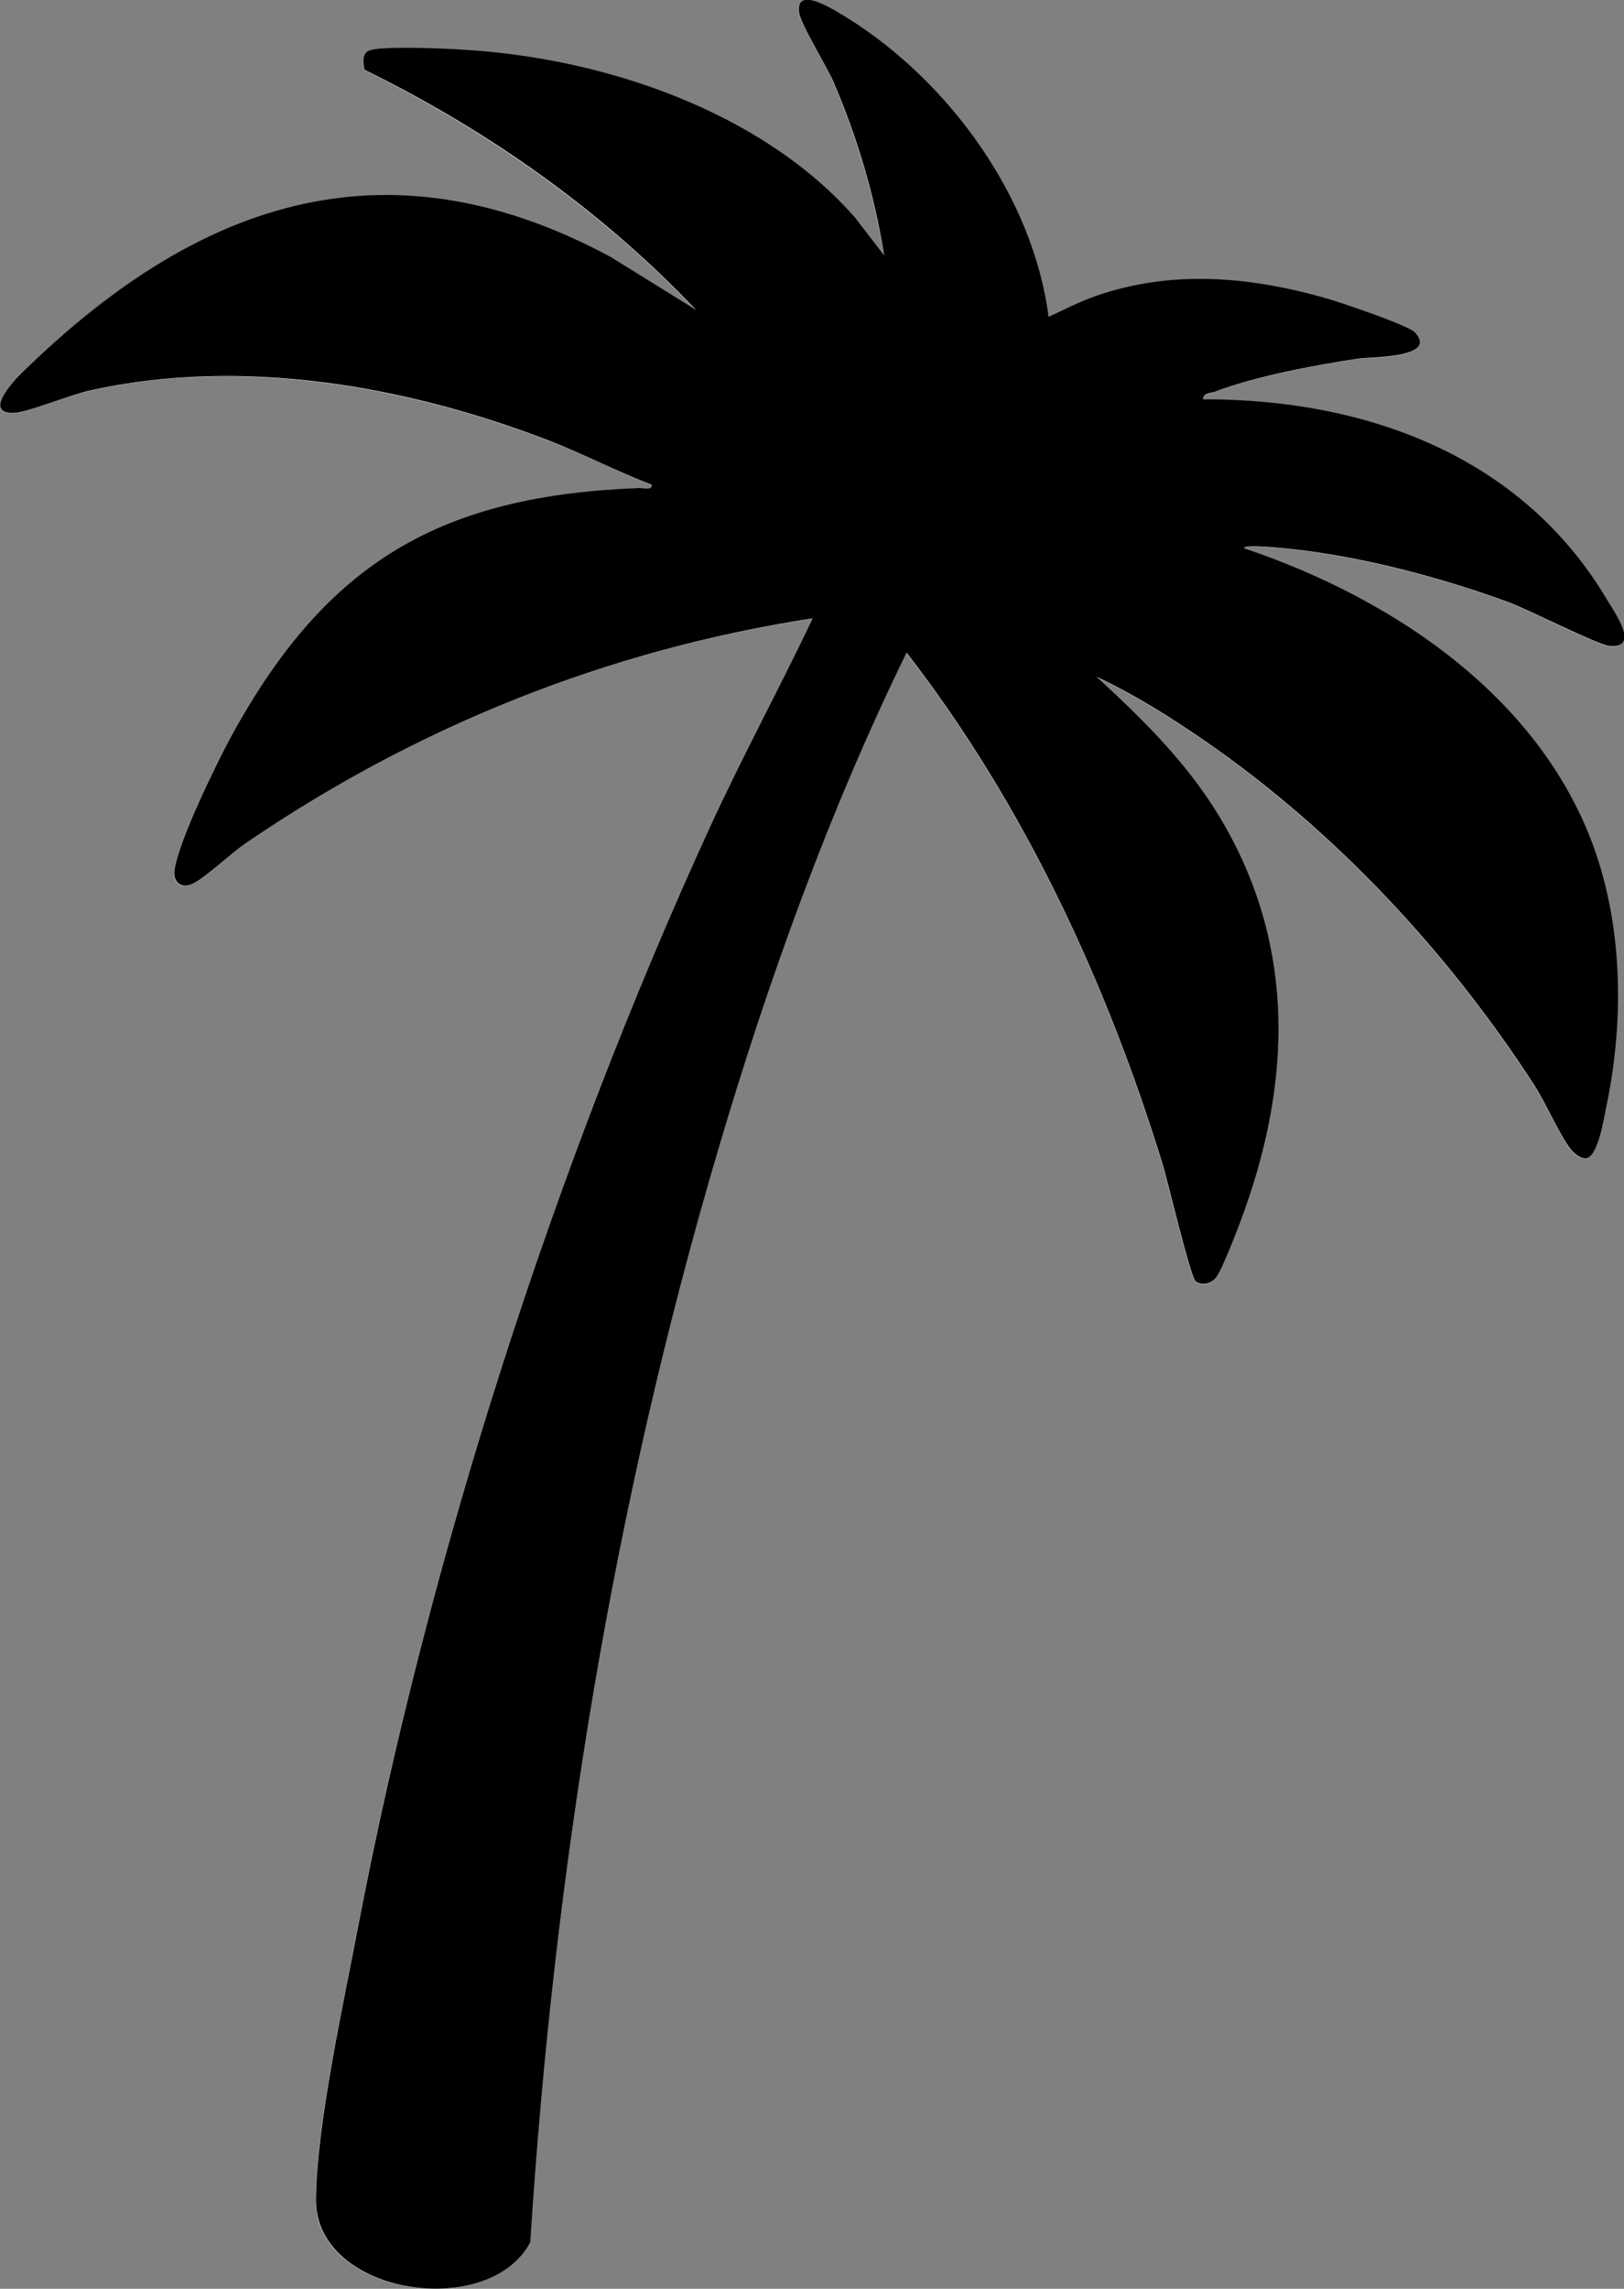 <svg xmlns="http://www.w3.org/2000/svg" id="Livello_1" data-name="Livello 1" viewBox="0 0 73.41 103.41"><rect x="0" y="0" width="73.41" height="103.41" fill="#808080" stroke="none"/><defs><style>      .cls-1 {        fill: #fff;      }    </style></defs><path class="cls-1" d="M47.39,14.32c-.7-5.4-4.5-10.61-9.05-13.47-.43-.27-2.42-1.61-2.23-.26.07.51,1.26,2.41,1.55,3.11,1.06,2.46,1.88,5.19,2.29,7.84l-1.31-1.7c-4.27-4.84-11.47-7.24-17.79-7.59-.91-.05-3.24-.14-4.03,0-.48.09-.44.5-.36.91,5.56,2.74,10.71,6.36,14.99,10.85l-3.87-2.4C17.29,6.09,8.71,9.24.88,16.95c-.42.41-1.57,1.72-.31,1.72.62,0,2.62-.83,3.49-1.02,6.88-1.52,14.29-.21,20.78,2.28,1.56.6,3.05,1.37,4.6,1.98.04.27-.35.15-.54.15-8.89.33-14.09,3.26-18.42,11.14-.71,1.3-2.39,4.73-2.6,6.08-.09.57.25.91.82.66s1.74-1.38,2.37-1.81c7.71-5.28,16.37-8.75,25.65-10.18-1.51,3.18-3.2,6.28-4.67,9.49-7.01,15.32-12.7,33.03-15.87,49.6-.66,3.46-1.88,8.96-1.91,12.34-.04,4.33,7.82,5.48,9.69,1.94,1.08-16.71,3.77-33.34,8.5-49.38,2.26-7.67,5.02-15.27,8.51-22.44,5.3,6.84,9.02,14.83,11.57,23.1.22.71,1.27,5.16,1.5,5.31.3.2.7.11.92-.18.31-.4,1.15-2.65,1.37-3.27,2.11-6.07,2.12-12.09-1.29-17.67-1.48-2.42-3.42-4.3-5.48-6.2,1.75.82,3.41,1.87,5,2.97,5.86,4.07,10.94,9.54,14.81,15.52.49.75,1.22,2.41,1.7,2.95.14.16.33.29.55.32.57.05.85-1.75.96-2.23.75-3.52.79-7.36-.22-10.83-2.16-7.41-9.16-12.17-16.14-14.51,0-.24,2.39.06,2.69.1,3.06.39,6.38,1.28,9.27,2.34.9.33,4.02,1.92,4.54,1.97,1.45.15.25-1.52-.09-2.09-3.86-6.52-10.93-9.07-18.27-9.05.05-.29.33-.25.52-.33,1.93-.73,4.49-1.2,6.54-1.51.53-.08,3.6,0,2.53-1.18-.3-.33-3.39-1.37-4.03-1.55-3.46-.98-7-1.3-10.45-.08-.73.26-1.39.61-2.09.93Z"></path><path d="M47.39,14.32c.69-.32,1.36-.67,2.09-.93,3.45-1.22,6.99-.9,10.45.08.63.18,3.72,1.22,4.03,1.55,1.07,1.17-2.01,1.1-2.53,1.18-2.05.31-4.61.78-6.54,1.51-.2.07-.47.03-.52.33,7.33-.02,14.4,2.53,18.27,9.05.34.57,1.54,2.24.09,2.09-.52-.05-3.64-1.64-4.54-1.97-2.89-1.06-6.21-1.95-9.27-2.34-.3-.04-2.69-.33-2.69-.1,6.98,2.34,13.98,7.09,16.14,14.51,1.01,3.47.97,7.31.22,10.83-.1.48-.38,2.28-.96,2.23-.22-.03-.4-.17-.55-.32-.48-.53-1.21-2.19-1.7-2.95-3.87-5.98-8.95-11.45-14.81-15.52-1.59-1.1-3.25-2.15-5-2.97,2.06,1.9,4,3.79,5.48,6.2,3.41,5.57,3.4,11.6,1.29,17.67-.21.62-1.06,2.87-1.37,3.27-.22.28-.62.38-.92.18-.23-.15-1.28-4.6-1.5-5.31-2.55-8.26-6.27-16.26-11.57-23.1-3.5,7.17-6.25,14.78-8.51,22.44-4.74,16.04-7.43,32.67-8.5,49.38-1.87,3.55-9.72,2.39-9.69-1.94.03-3.37,1.25-8.88,1.91-12.34,3.17-16.57,8.85-34.28,15.87-49.6,1.47-3.21,3.16-6.31,4.67-9.49-9.28,1.43-17.93,4.9-25.65,10.18-.63.43-1.82,1.56-2.37,1.81s-.91-.09-.82-.66c.21-1.34,1.89-4.78,2.6-6.08,4.33-7.88,9.53-10.81,18.42-11.14.19,0,.58.12.54-.15-1.56-.6-3.04-1.37-4.6-1.98-6.49-2.5-13.9-3.8-20.78-2.28-.87.19-2.87,1.02-3.49,1.02-1.26,0-.11-1.3.31-1.72,7.83-7.71,16.4-10.87,26.7-5.34l3.87,2.4c-4.27-4.49-9.42-8.12-14.99-10.85-.08-.41-.12-.82.36-.91.79-.15,3.12-.06,4.03,0,6.32.35,13.53,2.74,17.79,7.59l1.31,1.7c-.41-2.66-1.23-5.38-2.29-7.84-.3-.69-1.48-2.6-1.55-3.11-.19-1.35,1.79,0,2.23.26,4.56,2.86,8.35,8.07,9.05,13.47Z"></path></svg>